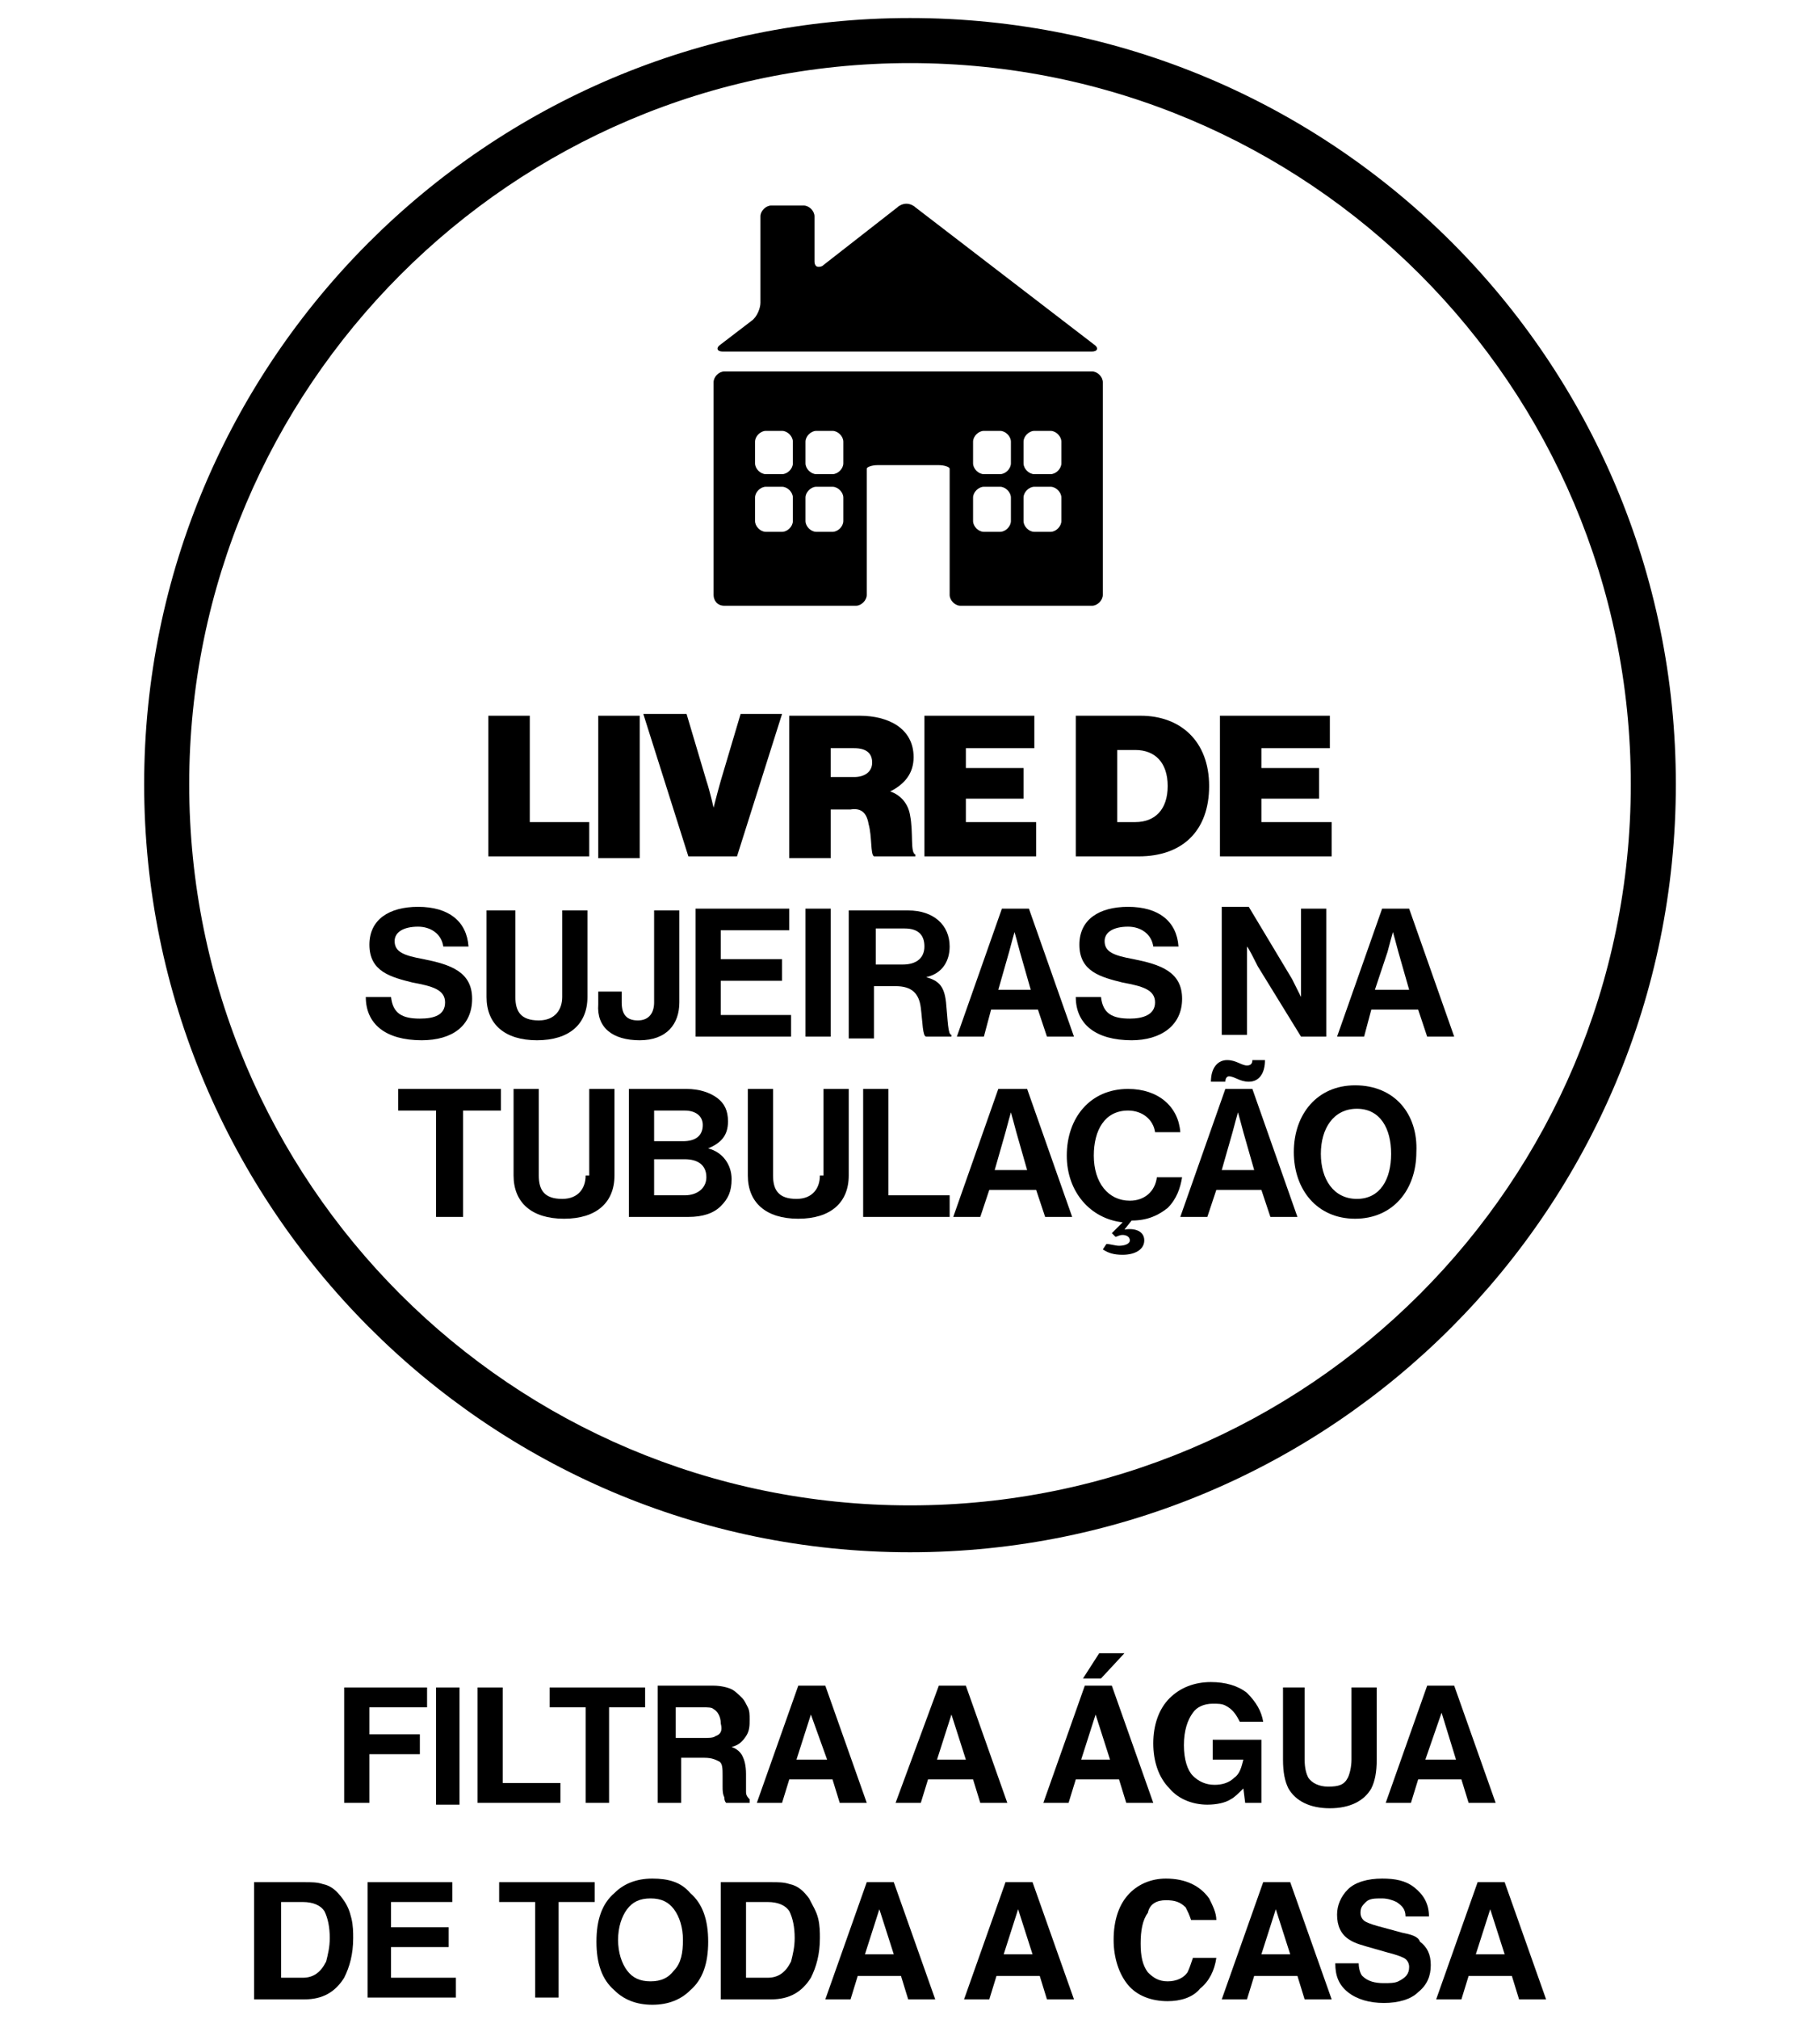 <?xml version="1.0" encoding="utf-8"?>
<!-- Generator: Adobe Illustrator 23.1.1, SVG Export Plug-In . SVG Version: 6.00 Build 0)  -->
<svg version="1.1" id="Camada_1" xmlns="http://www.w3.org/2000/svg" xmlns:xlink="http://www.w3.org/1999/xlink" x="0px" y="0px"
	 viewBox="0 0 101 112" style="enable-background:new 0 0 101 112;" xml:space="preserve">
<path class="svgfill1" d="M40.2,33.6h7.3c0.3,0,0.6-0.3,0.6-0.6v-5.4c0-0.3,0-0.8,0-1c0-0.2,0-0.4,0-0.6c0-0.1,0.3-0.2,0.6-0.2h3.4
	c0.3,0,0.6,0.1,0.6,0.2c0,0.1,0,0.4,0,0.6c0,0.2,0,0.6,0,1V33c0,0.3,0.3,0.6,0.6,0.6h7.3c0.3,0,0.6-0.3,0.6-0.6V21.2
	c0-0.3-0.3-0.6-0.6-0.6H40.2c-0.3,0-0.6,0.3-0.6,0.6V33C39.6,33.3,39.8,33.6,40.2,33.6z M56.8,24.5c0-0.3,0.3-0.6,0.6-0.6h0.9
	c0.3,0,0.6,0.3,0.6,0.6v1.2c0,0.3-0.3,0.6-0.6,0.6h-0.9c-0.3,0-0.6-0.3-0.6-0.6V24.5z M56.8,27.6c0-0.3,0.3-0.6,0.6-0.6h0.9
	c0.3,0,0.6,0.3,0.6,0.6v1.3c0,0.3-0.3,0.6-0.6,0.6h-0.9c-0.3,0-0.6-0.3-0.6-0.6V27.6z M54,24.5c0-0.3,0.3-0.6,0.6-0.6h0.9
	c0.3,0,0.6,0.3,0.6,0.6v1.2c0,0.3-0.3,0.6-0.6,0.6h-0.9c-0.3,0-0.6-0.3-0.6-0.6V24.5z M54,27.6c0-0.3,0.3-0.6,0.6-0.6h0.9
	c0.3,0,0.6,0.3,0.6,0.6v1.3c0,0.3-0.3,0.6-0.6,0.6h-0.9c-0.3,0-0.6-0.3-0.6-0.6V27.6z M44.7,24.5c0-0.3,0.3-0.6,0.6-0.6h0.9
	c0.3,0,0.6,0.3,0.6,0.6v1.2c0,0.3-0.3,0.6-0.6,0.6h-0.9c-0.3,0-0.6-0.3-0.6-0.6V24.5z M44.7,27.6c0-0.3,0.3-0.6,0.6-0.6h0.9
	c0.3,0,0.6,0.3,0.6,0.6v1.3c0,0.3-0.3,0.6-0.6,0.6h-0.9c-0.3,0-0.6-0.3-0.6-0.6V27.6z M41.9,24.5c0-0.3,0.3-0.6,0.6-0.6h0.9
	c0.3,0,0.6,0.3,0.6,0.6v1.2c0,0.3-0.3,0.6-0.6,0.6h-0.9c-0.3,0-0.6-0.3-0.6-0.6V24.5z M41.9,27.6c0-0.3,0.3-0.6,0.6-0.6h0.9
	c0.3,0,0.6,0.3,0.6,0.6v1.3c0,0.3-0.3,0.6-0.6,0.6h-0.9c-0.3,0-0.6-0.3-0.6-0.6V27.6z"/>
<path class="svgfill1" d="M60.6,19.5c0.3,0,0.4-0.2,0.1-0.4l-9.9-7.6c-0.1-0.1-0.3-0.2-0.5-0.2c-0.2,0-0.4,0.1-0.5,0.2l-4.1,3.2
	c-0.1,0.1-0.2,0.1-0.3,0.1c-0.1,0-0.2-0.1-0.2-0.3v-2.5c0-0.3-0.3-0.6-0.6-0.6h-1.8c-0.3,0-0.6,0.3-0.6,0.6v4.8c0,0.3-0.2,0.8-0.5,1
	l-1.7,1.3c-0.3,0.2-0.2,0.4,0.1,0.4H60.6z"/>
<polygon class="svgfill0" points="32.7,45.6 29.4,45.6 29.4,39.7 27.1,39.7 27.1,47.5 32.7,47.5 "/>
<rect x="33.2" y="39.7" class="svgfill0" width="2.3" height="7.9"/>
<path class="svgfill0" d="M40.9,47.5l2.5-7.9h-2.3l-1.1,3.7c-0.2,0.7-0.4,1.5-0.4,1.5h0c0,0-0.2-0.9-0.4-1.5l-1.1-3.7h-2.4l2.5,7.9
	H40.9z"/>
<path class="svgfill0" d="M48.2,45.7c0.2,0.7,0.1,1.7,0.3,1.8h2.3v-0.1c-0.3-0.1-0.1-1.2-0.3-2.2c-0.1-0.6-0.5-1.1-1.1-1.3v0
	c0.8-0.4,1.3-1,1.3-1.9c0-1.6-1.4-2.3-3-2.3h-3.9v7.9h2.3v-2.7h1.1C47.8,44.8,48.1,45.1,48.2,45.7z M46.1,43.2v-1.7h1.3
	c0.7,0,1,0.3,1,0.8c0,0.5-0.4,0.8-1,0.8H46.1z"/>
<polygon class="svgfill0" points="57.4,41.5 57.4,39.7 51.3,39.7 51.3,47.5 57.5,47.5 57.5,45.6 53.6,45.6 53.6,44.3 56.8,44.3 
	56.8,42.6 53.6,42.6 53.6,41.5 "/>
<path class="svgfill0" d="M59.7,47.5h3.5c2.4,0,3.9-1.4,3.9-3.9c0-2.5-1.6-3.9-3.8-3.9h-3.6V47.5z M62,41.6h1c1.1,0,1.8,0.7,1.8,2
	c0,1.3-0.7,2-1.8,2h-1V41.6z"/>
<polygon class="svgfill0" points="73.9,45.6 70,45.6 70,44.3 73.2,44.3 73.2,42.6 70,42.6 70,41.5 73.8,41.5 73.8,39.7 67.7,39.7 
	67.7,47.5 73.9,47.5 "/>
<path class="svgfill0" d="M26.2,55.4c0-1.5-1.2-1.9-2.7-2.2c-1.1-0.2-1.6-0.4-1.6-1c0-0.5,0.5-0.8,1.3-0.8c0.7,0,1.3,0.4,1.4,1.1
	h1.4c-0.1-1.4-1.1-2.2-2.8-2.2c-1.6,0-2.7,0.7-2.7,2.1c0,1.5,1.2,1.8,2.4,2.1c1.1,0.2,1.8,0.4,1.8,1.1c0,0.7-0.6,0.9-1.4,0.9
	c-1,0-1.5-0.3-1.6-1.2h-1.4c0,1.5,1.1,2.4,3.1,2.4C25.1,57.7,26.2,56.9,26.2,55.4z"/>
<path class="svgfill0" d="M29.8,57.7c1.8,0,2.8-0.9,2.8-2.4v-4.8h-1.4v4.8c0,0.7-0.4,1.3-1.3,1.3c-1,0-1.3-0.5-1.3-1.3v-4.8H27v4.8
	C27,56.8,28,57.7,29.8,57.7z"/>
<path class="svgfill0" d="M35.5,57.7c1.5,0,2.2-0.9,2.2-2.1v-5.1h-1.4v5.1c0,0.6-0.3,1-0.9,1s-0.9-0.3-0.9-1v-0.6h-1.3v0.7
	C33.1,57,34,57.7,35.5,57.7z"/>
<polygon class="svgfill0" points="43.8,51.6 43.8,50.4 38.6,50.4 38.6,57.5 43.9,57.5 43.9,56.3 40,56.3 40,54.4 43.4,54.4 
	43.4,53.2 40,53.2 40,51.6 "/>
<rect x="44.7" y="50.4" class="svgfill0" width="1.4" height="7.1"/>
<path class="svgfill0" d="M52.5,55.6c-0.1-0.9-0.4-1.2-1.1-1.4v0c0.9-0.2,1.3-0.9,1.3-1.7c0-1.2-0.9-2-2.3-2h-3.3v7.1h1.4v-2.9h1.2
	c0.9,0,1.3,0.4,1.4,1.2c0.1,0.8,0.1,1.6,0.3,1.6h1.4v-0.1C52.6,57.4,52.6,56.6,52.5,55.6z M50.1,53.5h-1.5v-2h1.6
	c0.8,0,1.1,0.4,1.1,1C51.3,53.1,50.9,53.5,50.1,53.5z"/>
<path class="svgfill0" d="M55.6,50.4l-2.5,7.1h1.5L55,56h2.6l0.5,1.5h1.5l-2.5-7.1H55.6z M55.4,54.9l0.6-2.1
	c0.1-0.4,0.3-1.1,0.3-1.1h0c0,0,0.2,0.7,0.3,1.1l0.6,2.1H55.4z"/>
<path class="svgfill0" d="M62.7,56.5c-1,0-1.5-0.3-1.6-1.2h-1.4c0,1.5,1.1,2.4,3.1,2.4c1.6,0,2.8-0.8,2.8-2.3c0-1.5-1.2-1.9-2.7-2.2
	c-1.1-0.2-1.6-0.4-1.6-1c0-0.5,0.5-0.8,1.3-0.8c0.7,0,1.3,0.4,1.4,1.1h1.4c-0.1-1.4-1.1-2.2-2.8-2.2c-1.6,0-2.7,0.7-2.7,2.1
	c0,1.5,1.2,1.8,2.4,2.1c1.1,0.2,1.8,0.4,1.8,1.1C64.1,56.3,63.4,56.5,62.7,56.5z"/>
<path class="svgfill0" d="M69.8,53.6l2.4,3.9h1.4v-7.1h-1.4v3.7c0,0.5,0,1.2,0,1.2h0c0,0-0.3-0.6-0.5-1l-2.4-4h-1.5v7.1h1.4v-3.7
	c0-0.5,0-1.2,0-1.2h0C69.3,52.6,69.6,53.2,69.8,53.6z"/>
<path class="svgfill0" d="M76.1,56h2.6l0.5,1.5h1.5l-2.5-7.1h-1.5l-2.5,7.1h1.5L76.1,56z M77,52.8c0.1-0.4,0.3-1.1,0.3-1.1h0
	c0,0,0.2,0.7,0.3,1.1l0.6,2.1h-1.9L77,52.8z"/>
<polygon class="svgfill0" points="24.2,67.5 25.7,67.5 25.7,61.6 27.8,61.6 27.8,60.4 22.1,60.4 22.1,61.6 24.2,61.6 "/>
<path class="svgfill0" d="M32.5,65.2c0,0.7-0.4,1.3-1.3,1.3c-1,0-1.3-0.5-1.3-1.3v-4.8h-1.4v4.8c0,1.5,1,2.4,2.8,2.4
	c1.8,0,2.8-0.9,2.8-2.4v-4.8h-1.4V65.2z"/>
<path class="svgfill0" d="M39.3,63.7L39.3,63.7c0.7-0.3,1.1-0.7,1.1-1.5c0-0.6-0.2-1-0.6-1.3c-0.4-0.3-1-0.5-1.7-0.5h-3.2v7.1h3.3
	c0.8,0,1.4-0.2,1.8-0.6c0.4-0.4,0.6-0.8,0.6-1.5C40.6,64.6,40.1,63.9,39.3,63.7z M36.4,61.6H38c0.6,0,1,0.3,1,0.8
	c0,0.6-0.4,0.9-1.1,0.9h-1.6V61.6z M38,66.3h-1.7v-2H38c0.7,0,1.2,0.3,1.2,1C39.2,65.9,38.7,66.3,38,66.3z"/>
<path class="svgfill0" d="M45.5,65.2c0,0.7-0.4,1.3-1.3,1.3c-1,0-1.3-0.5-1.3-1.3v-4.8h-1.4v4.8c0,1.5,1,2.4,2.8,2.4
	c1.8,0,2.8-0.9,2.8-2.4v-4.8h-1.4V65.2z"/>
<polygon class="svgfill0" points="49.3,60.4 47.9,60.4 47.9,67.5 52.7,67.5 52.7,66.3 49.3,66.3 "/>
<path class="svgfill0" d="M55.4,60.4l-2.5,7.1h1.5l0.5-1.5h2.6l0.5,1.5h1.5l-2.5-7.1H55.4z M55.2,64.9l0.6-2.1
	c0.1-0.4,0.3-1.1,0.3-1.1h0c0,0,0.2,0.7,0.3,1.1l0.6,2.1H55.2z"/>
<path class="svgfill0" d="M62.8,67.7c0.9,0,1.5-0.3,2-0.7c0.5-0.5,0.7-1.1,0.8-1.7h-1.4c-0.1,0.8-0.7,1.3-1.5,1.3c-1.2,0-2-1-2-2.5
	c0-1.4,0.6-2.5,1.9-2.5c0.8,0,1.4,0.5,1.5,1.2h1.4c-0.1-1.4-1.2-2.4-2.9-2.4c-2.1,0-3.4,1.6-3.4,3.7c0,2,1.3,3.5,3.1,3.7l-0.6,0.6
	l0.2,0.2c0.1,0,0.2-0.1,0.4-0.1c0.2,0,0.4,0.1,0.4,0.3c0,0.2-0.3,0.3-0.6,0.3c-0.2,0-0.5-0.1-0.7-0.1l-0.2,0.3
	c0.3,0.2,0.6,0.3,1.1,0.3c0.7,0,1.2-0.3,1.2-0.8c0-0.5-0.5-0.7-1.1-0.6v0L62.8,67.7z"/>
<path class="svgfill0" d="M68.2,59.7c0.3,0,0.6,0.3,1.1,0.3c0.6,0,0.9-0.5,0.9-1.2h-0.7c0,0.2-0.1,0.3-0.3,0.3
	c-0.3,0-0.6-0.3-1.1-0.3c-0.5,0-0.9,0.4-0.9,1.2H68C68,59.8,68.1,59.7,68.2,59.7z"/>
<path class="svgfill0" d="M68,60.4l-2.5,7.1H67l0.5-1.5H70l0.5,1.5H72l-2.5-7.1H68z M67.8,64.9l0.6-2.1c0.1-0.4,0.3-1.1,0.3-1.1h0
	c0,0,0.2,0.7,0.3,1.1l0.6,2.1H67.8z"/>
<path class="svgfill0" d="M75.2,60.2c-2.1,0-3.4,1.6-3.4,3.7c0,2.1,1.3,3.7,3.4,3.7s3.4-1.6,3.4-3.7C78.7,61.8,77.4,60.2,75.2,60.2z
	 M75.3,66.5c-1.3,0-2-1.1-2-2.5c0-1.4,0.7-2.5,2-2.5c1.3,0,1.9,1.1,1.9,2.5C77.2,65.4,76.6,66.5,75.3,66.5z"/>
<path class="svgfill1" d="M50.5,86.1C74,86.1,93,67,93,43.5S74,1,50.5,1S8,20.1,8,43.5S27,86.1,50.5,86.1z M50.5,3.5
	c22.1,0,40,17.9,40,40c0,22.1-17.9,40-40,40s-40-17.9-40-40C10.5,21.5,28.4,3.5,50.5,3.5z"/>
<polygon class="svgfill0" points="23.7,94.7 23.7,93.6 19.1,93.6 19.1,100 20.5,100 20.5,97.3 23.3,97.3 23.3,96.2 20.5,96.2 
	20.5,94.7 "/>
<rect x="24.2" y="93.6" class="svgfill0" width="1.3" height="6.5"/>
<polygon class="svgfill0" points="31.1,98.9 27.9,98.9 27.9,93.6 26.5,93.6 26.5,100 31.1,100 "/>
<polygon class="svgfill0" points="33.8,100 33.8,94.7 35.8,94.7 35.8,93.6 30.5,93.6 30.5,94.7 32.5,94.7 32.5,100 "/>
<path class="svgfill0" d="M41.6,100v-0.2c-0.1-0.1-0.2-0.2-0.2-0.4c0-0.1,0-0.3,0-0.6v-0.4c0-0.5-0.1-0.8-0.2-1
	c-0.1-0.2-0.3-0.4-0.6-0.5c0.4-0.1,0.6-0.3,0.8-0.6c0.2-0.3,0.2-0.6,0.2-0.9c0-0.3,0-0.5-0.1-0.7s-0.2-0.4-0.3-0.5
	c-0.2-0.2-0.4-0.4-0.6-0.5c-0.2-0.1-0.6-0.2-1-0.2h-3.1v6.5h1.3v-2.5h1.3c0.4,0,0.6,0.1,0.8,0.2s0.2,0.4,0.2,0.8l0,0.6
	c0,0.2,0,0.4,0.1,0.6c0,0.1,0,0.2,0.1,0.3H41.6z M39.7,96.3c-0.1,0.1-0.4,0.1-0.7,0.1h-1.5v-1.7h1.5c0.3,0,0.5,0,0.6,0.1
	c0.2,0.1,0.4,0.4,0.4,0.8C40.1,96,40,96.2,39.7,96.3z"/>
<path class="svgfill0" d="M42,100h1.4l0.4-1.3h2.4l0.4,1.3h1.5l-2.3-6.5h-1.5L42,100z M45.9,97.6h-1.7l0.8-2.5L45.9,97.6z"/>
<path class="svgfill0" d="M49.7,100h1.4l0.4-1.3H54l0.4,1.3h1.5l-2.3-6.5h-1.5L49.7,100z M53.6,97.6H52l0.8-2.5L53.6,97.6z"/>
<polygon class="svgfill0" points="61.1,93.1 62.4,91.7 61,91.7 60.1,93.1 "/>
<path class="svgfill0" d="M62.5,100H64l-2.3-6.5h-1.5l-2.3,6.5h1.4l0.4-1.3h2.4L62.5,100z M60,97.6l0.8-2.5l0.8,2.5H60z"/>
<path class="svgfill0" d="M67.3,94.5c0.3,0,0.5,0,0.7,0.1c0.4,0.2,0.6,0.5,0.8,0.9h1.3c-0.1-0.6-0.4-1.1-0.9-1.6
	c-0.5-0.4-1.2-0.6-2-0.6c-0.9,0-1.7,0.3-2.3,0.9s-0.9,1.5-0.9,2.5c0,1,0.3,1.9,0.9,2.5c0.5,0.6,1.3,0.9,2.1,0.9c0.5,0,1-0.1,1.3-0.3
	c0.2-0.1,0.4-0.3,0.7-0.6l0.1,0.8h0.9v-3.5h-2.7v1.1H69c-0.1,0.4-0.2,0.8-0.5,1c-0.3,0.3-0.7,0.4-1.1,0.4c-0.5,0-0.9-0.2-1.2-0.5
	s-0.5-0.9-0.5-1.7c0-0.8,0.2-1.4,0.5-1.8C66.4,94.7,66.8,94.5,67.3,94.5z"/>
<path class="svgfill0" d="M71.2,93.6v4c0,0.7,0.1,1.2,0.3,1.6c0.4,0.7,1.2,1.1,2.3,1.1s1.9-0.4,2.3-1.1c0.2-0.4,0.3-0.9,0.3-1.6v-4
	H75v4c0,0.4-0.1,0.8-0.2,1c-0.2,0.4-0.5,0.5-1.1,0.5c-0.5,0-0.9-0.2-1.1-0.5c-0.1-0.2-0.2-0.5-0.2-1v-4H71.2z"/>
<path class="svgfill0" d="M76.9,100h1.4l0.4-1.3h2.4l0.4,1.3h1.5l-2.3-6.5h-1.5L76.9,100z M80.8,97.6h-1.7L80,95L80.8,97.6z"/>
<path class="svgfill0" d="M19,105.3c-0.3-0.4-0.6-0.7-1.1-0.8c-0.3-0.1-0.6-0.1-1-0.1h-2.8v6.5h2.8c1,0,1.7-0.4,2.2-1.2
	c0.3-0.6,0.5-1.3,0.5-2.2c0-0.3,0-0.7-0.1-1.1S19.3,105.7,19,105.3z M18.1,108.8c-0.3,0.6-0.7,0.9-1.3,0.9h-1.2v-4.2h1.2
	c0.6,0,1,0.2,1.2,0.5c0.2,0.4,0.3,0.9,0.3,1.5C18.3,108,18.2,108.4,18.1,108.8z"/>
<polygon class="svgfill0" points="21.7,108 24.9,108 24.9,106.9 21.7,106.9 21.7,105.5 25.1,105.5 25.1,104.4 20.4,104.4 
	20.4,110.8 25.3,110.8 25.3,109.7 21.7,109.7 "/>
<polygon class="svgfill0" points="27.7,105.5 29.7,105.5 29.7,110.8 31,110.8 31,105.5 33,105.5 33,104.4 27.7,104.4 "/>
<path class="svgfill0" d="M36.2,104.2c-0.9,0-1.6,0.3-2.1,0.8c-0.7,0.6-1,1.5-1,2.7c0,1.2,0.3,2.1,1,2.7c0.5,0.5,1.2,0.8,2.1,0.8
	s1.6-0.3,2.1-0.8c0.7-0.6,1-1.5,1-2.7c0-1.2-0.3-2.1-1-2.7C37.8,104.4,37.1,104.2,36.2,104.2z M37.4,109.3c-0.3,0.4-0.7,0.6-1.3,0.6
	s-1-0.2-1.3-0.6s-0.5-1-0.5-1.7s0.2-1.3,0.5-1.7s0.7-0.6,1.3-0.6s1,0.2,1.3,0.6s0.5,1,0.5,1.7C37.9,108.3,37.8,108.9,37.4,109.3z"/>
<path class="svgfill0" d="M44.9,105.3c-0.3-0.4-0.6-0.7-1.1-0.8c-0.3-0.1-0.6-0.1-1-0.1H40v6.5h2.8c1,0,1.7-0.4,2.2-1.2
	c0.3-0.6,0.5-1.3,0.5-2.2c0-0.3,0-0.7-0.1-1.1S45.1,105.7,44.9,105.3z M43.9,108.8c-0.3,0.6-0.7,0.9-1.3,0.9h-1.2v-4.2h1.2
	c0.6,0,1,0.2,1.2,0.5c0.2,0.4,0.3,0.9,0.3,1.5C44.1,108,44,108.4,43.9,108.8z"/>
<path class="svgfill0" d="M48.1,104.4l-2.3,6.5h1.4l0.4-1.3H50l0.4,1.3h1.5l-2.3-6.5H48.1z M48,108.4l0.8-2.5l0.8,2.5H48z"/>
<path class="svgfill0" d="M55.8,104.4l-2.3,6.5h1.4l0.4-1.3h2.4l0.4,1.3h1.5l-2.3-6.5H55.8z M55.7,108.4l0.8-2.5l0.8,2.5H55.7z"/>
<path class="svgfill0" d="M64.7,105.4c0.5,0,0.8,0.1,1.1,0.4c0.1,0.2,0.2,0.4,0.3,0.7h1.4c0-0.4-0.2-0.8-0.4-1.2
	c-0.5-0.7-1.3-1.1-2.4-1.1c-0.8,0-1.5,0.3-2,0.8c-0.6,0.6-0.9,1.5-0.9,2.6c0,1,0.3,1.9,0.8,2.5c0.5,0.6,1.3,0.9,2.2,0.9
	c0.7,0,1.4-0.2,1.8-0.7c0.5-0.4,0.8-1,0.9-1.7h-1.3c-0.1,0.3-0.2,0.6-0.3,0.8c-0.2,0.3-0.6,0.5-1.1,0.5c-0.5,0-0.8-0.2-1.1-0.5
	c-0.3-0.4-0.4-0.9-0.4-1.6s0.1-1.3,0.4-1.7C63.8,105.6,64.2,105.4,64.7,105.4z"/>
<path class="svgfill0" d="M70.1,104.4l-2.3,6.5h1.4l0.4-1.3H72l0.4,1.3h1.5l-2.3-6.5H70.1z M70,108.4l0.8-2.5l0.8,2.5H70z"/>
<path class="svgfill0" d="M77.8,107.2l-1.1-0.3c-0.4-0.1-0.7-0.2-0.9-0.3c-0.2-0.1-0.3-0.3-0.3-0.5c0-0.3,0.1-0.4,0.3-0.6
	s0.5-0.2,0.9-0.2c0.3,0,0.6,0.1,0.8,0.2c0.3,0.2,0.5,0.4,0.5,0.8h1.3c0-0.7-0.3-1.2-0.8-1.6c-0.5-0.4-1.1-0.5-1.8-0.5
	c-0.8,0-1.5,0.2-1.9,0.6s-0.6,0.9-0.6,1.4c0,0.6,0.2,1.1,0.7,1.4c0.3,0.2,0.7,0.3,1.4,0.5l0.7,0.2c0.4,0.1,0.7,0.2,0.9,0.3
	c0.2,0.1,0.3,0.3,0.3,0.5c0,0.4-0.2,0.6-0.6,0.8c-0.2,0.1-0.5,0.1-0.8,0.1c-0.5,0-0.9-0.1-1.2-0.4c-0.1-0.1-0.2-0.4-0.2-0.7h-1.3
	c0,0.7,0.2,1.2,0.7,1.6c0.5,0.4,1.2,0.6,2,0.6c0.8,0,1.5-0.2,1.9-0.6c0.5-0.4,0.7-0.9,0.7-1.5c0-0.6-0.2-1-0.6-1.3
	C78.7,107.4,78.3,107.3,77.8,107.2z"/>
<path class="svgfill0" d="M82,104.4l-2.3,6.5h1.4l0.4-1.3h2.4l0.4,1.3h1.5l-2.3-6.5H82z M81.9,108.4l0.8-2.5l0.8,2.5H81.9z"/>
</svg>
